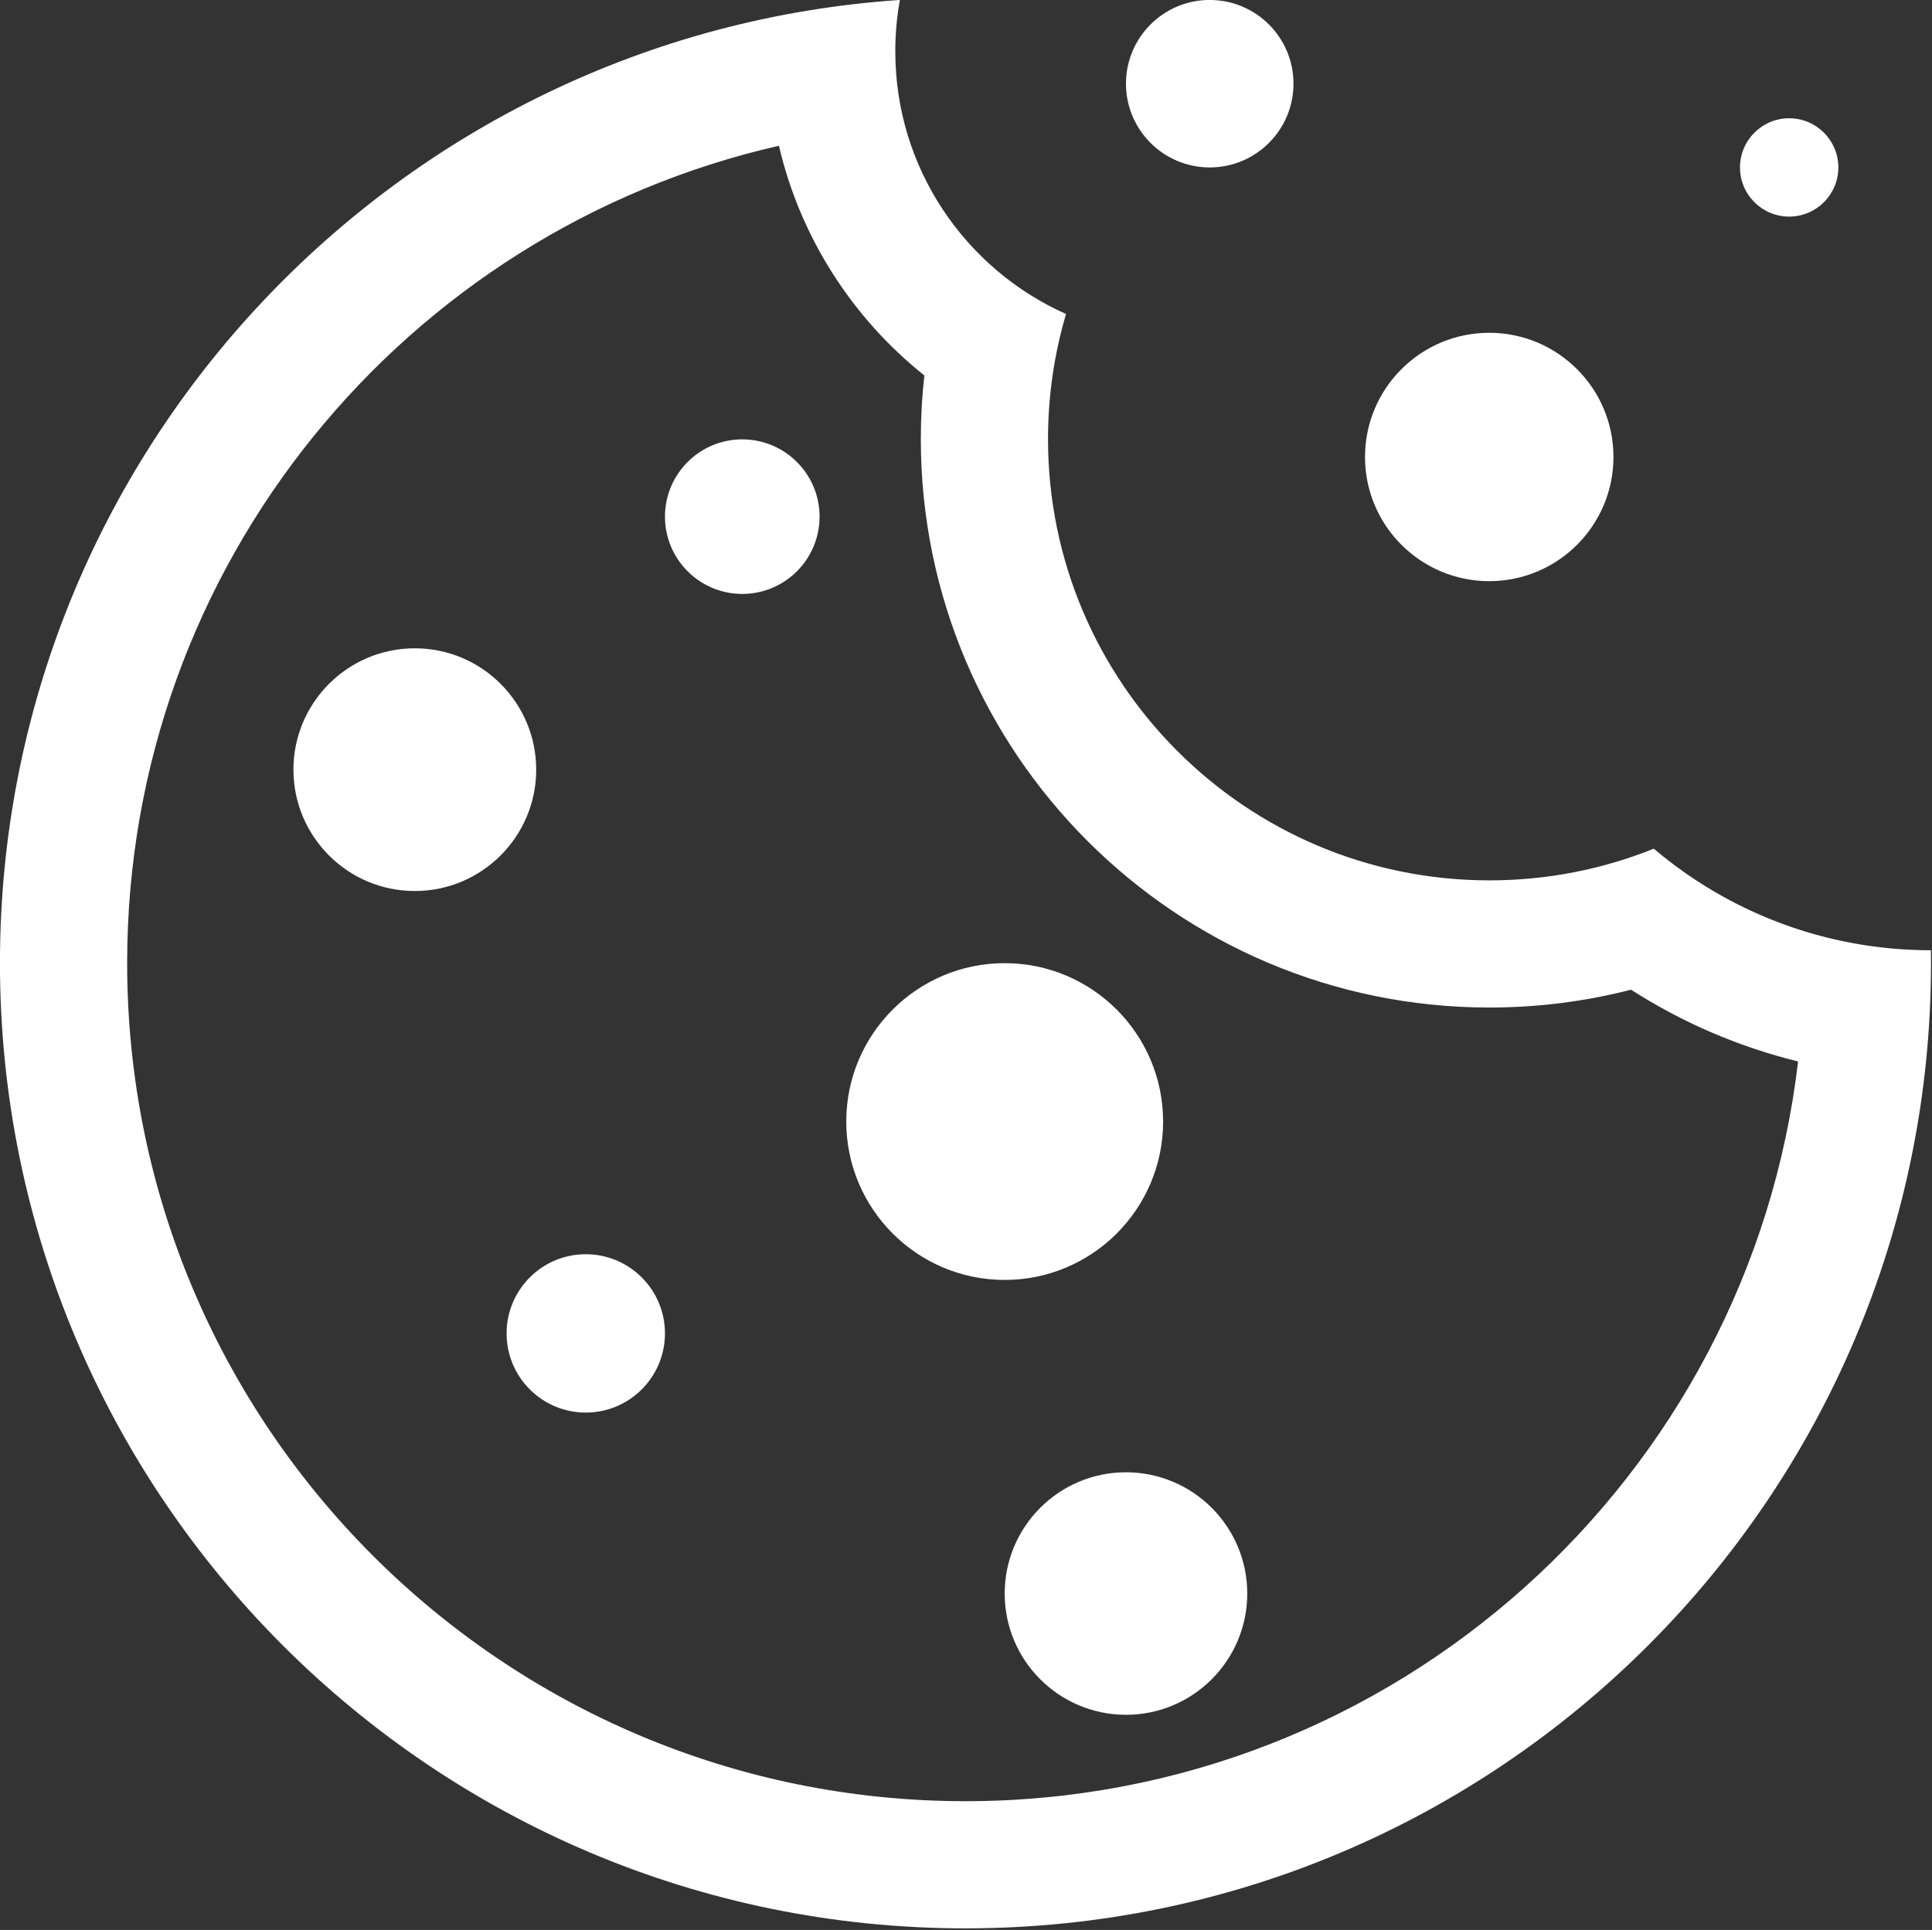 <?xml version="1.0" encoding="UTF-8" standalone="no"?>
<!DOCTYPE svg PUBLIC "-//W3C//DTD SVG 1.1//EN" "http://www.w3.org/Graphics/SVG/1.1/DTD/svg11.dtd">
<svg width="100%" height="100%" viewBox="0 0 1215 1214" version="1.1" xmlns="http://www.w3.org/2000/svg" xmlns:xlink="http://www.w3.org/1999/xlink" xml:space="preserve" xmlns:serif="http://www.serif.com/" style="fill-rule:evenodd;clip-rule:evenodd;stroke-linejoin:round;stroke-miterlimit:2;">
    <rect x="0" y="0" width="1215" height="1214" fill="#333333" stroke="none"/>
    <g transform="matrix(1,0,0,1,-192.722,-194.039)">
        <g transform="matrix(1.012,0,0,1.012,-9.704,-9.769)">
            <path d="M1399.95,792.042C1399.98,794.691 1400,797.343 1400,800C1400,1131.15 1131.15,1400 800,1400C468.851,1400 200,1131.15 200,800C200,482.551 447.066,222.352 759.235,201.366C757.362,211.728 756.384,222.399 756.384,233.298C756.384,306.067 799.992,368.732 862.48,396.561C855.198,421.211 851.289,447.303 851.289,474.3C851.289,625.69 974.199,748.6 1125.59,748.6C1161.69,748.6 1196.16,741.612 1227.74,728.917C1274.19,768.287 1334.29,792.042 1399.89,792.042L1399.95,792.042ZM1317.4,861.159C1280.06,851.999 1245.09,836.762 1213.61,816.559C1185.46,823.789 1155.97,827.641 1125.59,827.641C930.575,827.641 772.248,669.314 772.248,474.3C772.248,460.939 772.993,447.75 774.444,434.773C729.928,399.247 697.435,349.281 684.07,291.998C452.256,344.739 279.041,552.311 279.041,800C279.041,1087.53 512.475,1320.96 800,1320.96C1066.84,1320.96 1287.09,1119.91 1317.4,861.159ZM899.733,1116.52C941.33,1116.52 975.102,1150.29 975.102,1191.89C975.102,1233.49 941.33,1267.26 899.733,1267.26C858.136,1267.26 824.364,1233.49 824.364,1191.89C824.364,1150.29 858.136,1116.52 899.733,1116.52ZM457.804,604.355C499.436,604.355 533.236,638.155 533.236,679.787C533.236,721.419 499.436,755.219 457.804,755.219C416.173,755.219 382.373,721.419 382.373,679.787C382.373,638.155 416.173,604.355 457.804,604.355ZM824.364,800.065C878.698,800.065 922.811,844.177 922.811,898.512C922.811,952.846 878.698,996.959 824.364,996.959C770.029,996.959 725.916,952.846 725.916,898.512C725.916,844.177 770.029,800.065 824.364,800.065ZM564.04,980.983C591.201,980.983 613.252,1003.03 613.252,1030.19C613.252,1057.36 591.201,1079.41 564.04,1079.41C536.88,1079.41 514.829,1057.36 514.829,1030.19C514.829,1003.03 536.88,980.983 564.04,980.983ZM661.29,474.486C687.803,474.486 709.328,496.011 709.328,522.524C709.328,549.037 687.803,570.562 661.29,570.562C634.777,570.562 613.252,549.037 613.252,522.524C613.252,496.011 634.777,474.486 661.29,474.486ZM951.783,201.366C980.51,201.366 1003.83,224.688 1003.83,253.415C1003.83,282.142 980.51,305.465 951.783,305.465C923.056,305.465 899.733,282.142 899.733,253.415C899.733,224.688 923.056,201.366 951.783,201.366ZM1125.48,408.245C1168.08,408.245 1202.67,442.834 1202.67,485.438C1202.67,528.042 1168.08,562.631 1125.48,562.631C1082.87,562.631 1048.28,528.042 1048.28,485.438C1048.28,442.834 1082.87,408.245 1125.48,408.245ZM1311.86,274.906C1328.73,274.906 1342.42,288.599 1342.42,305.465C1342.42,322.331 1328.73,336.024 1311.86,336.024C1295,336.024 1281.3,322.331 1281.3,305.465C1281.3,288.599 1295,274.906 1311.86,274.906Z" style="fill:white;"/>
        </g>
    </g>
</svg>
